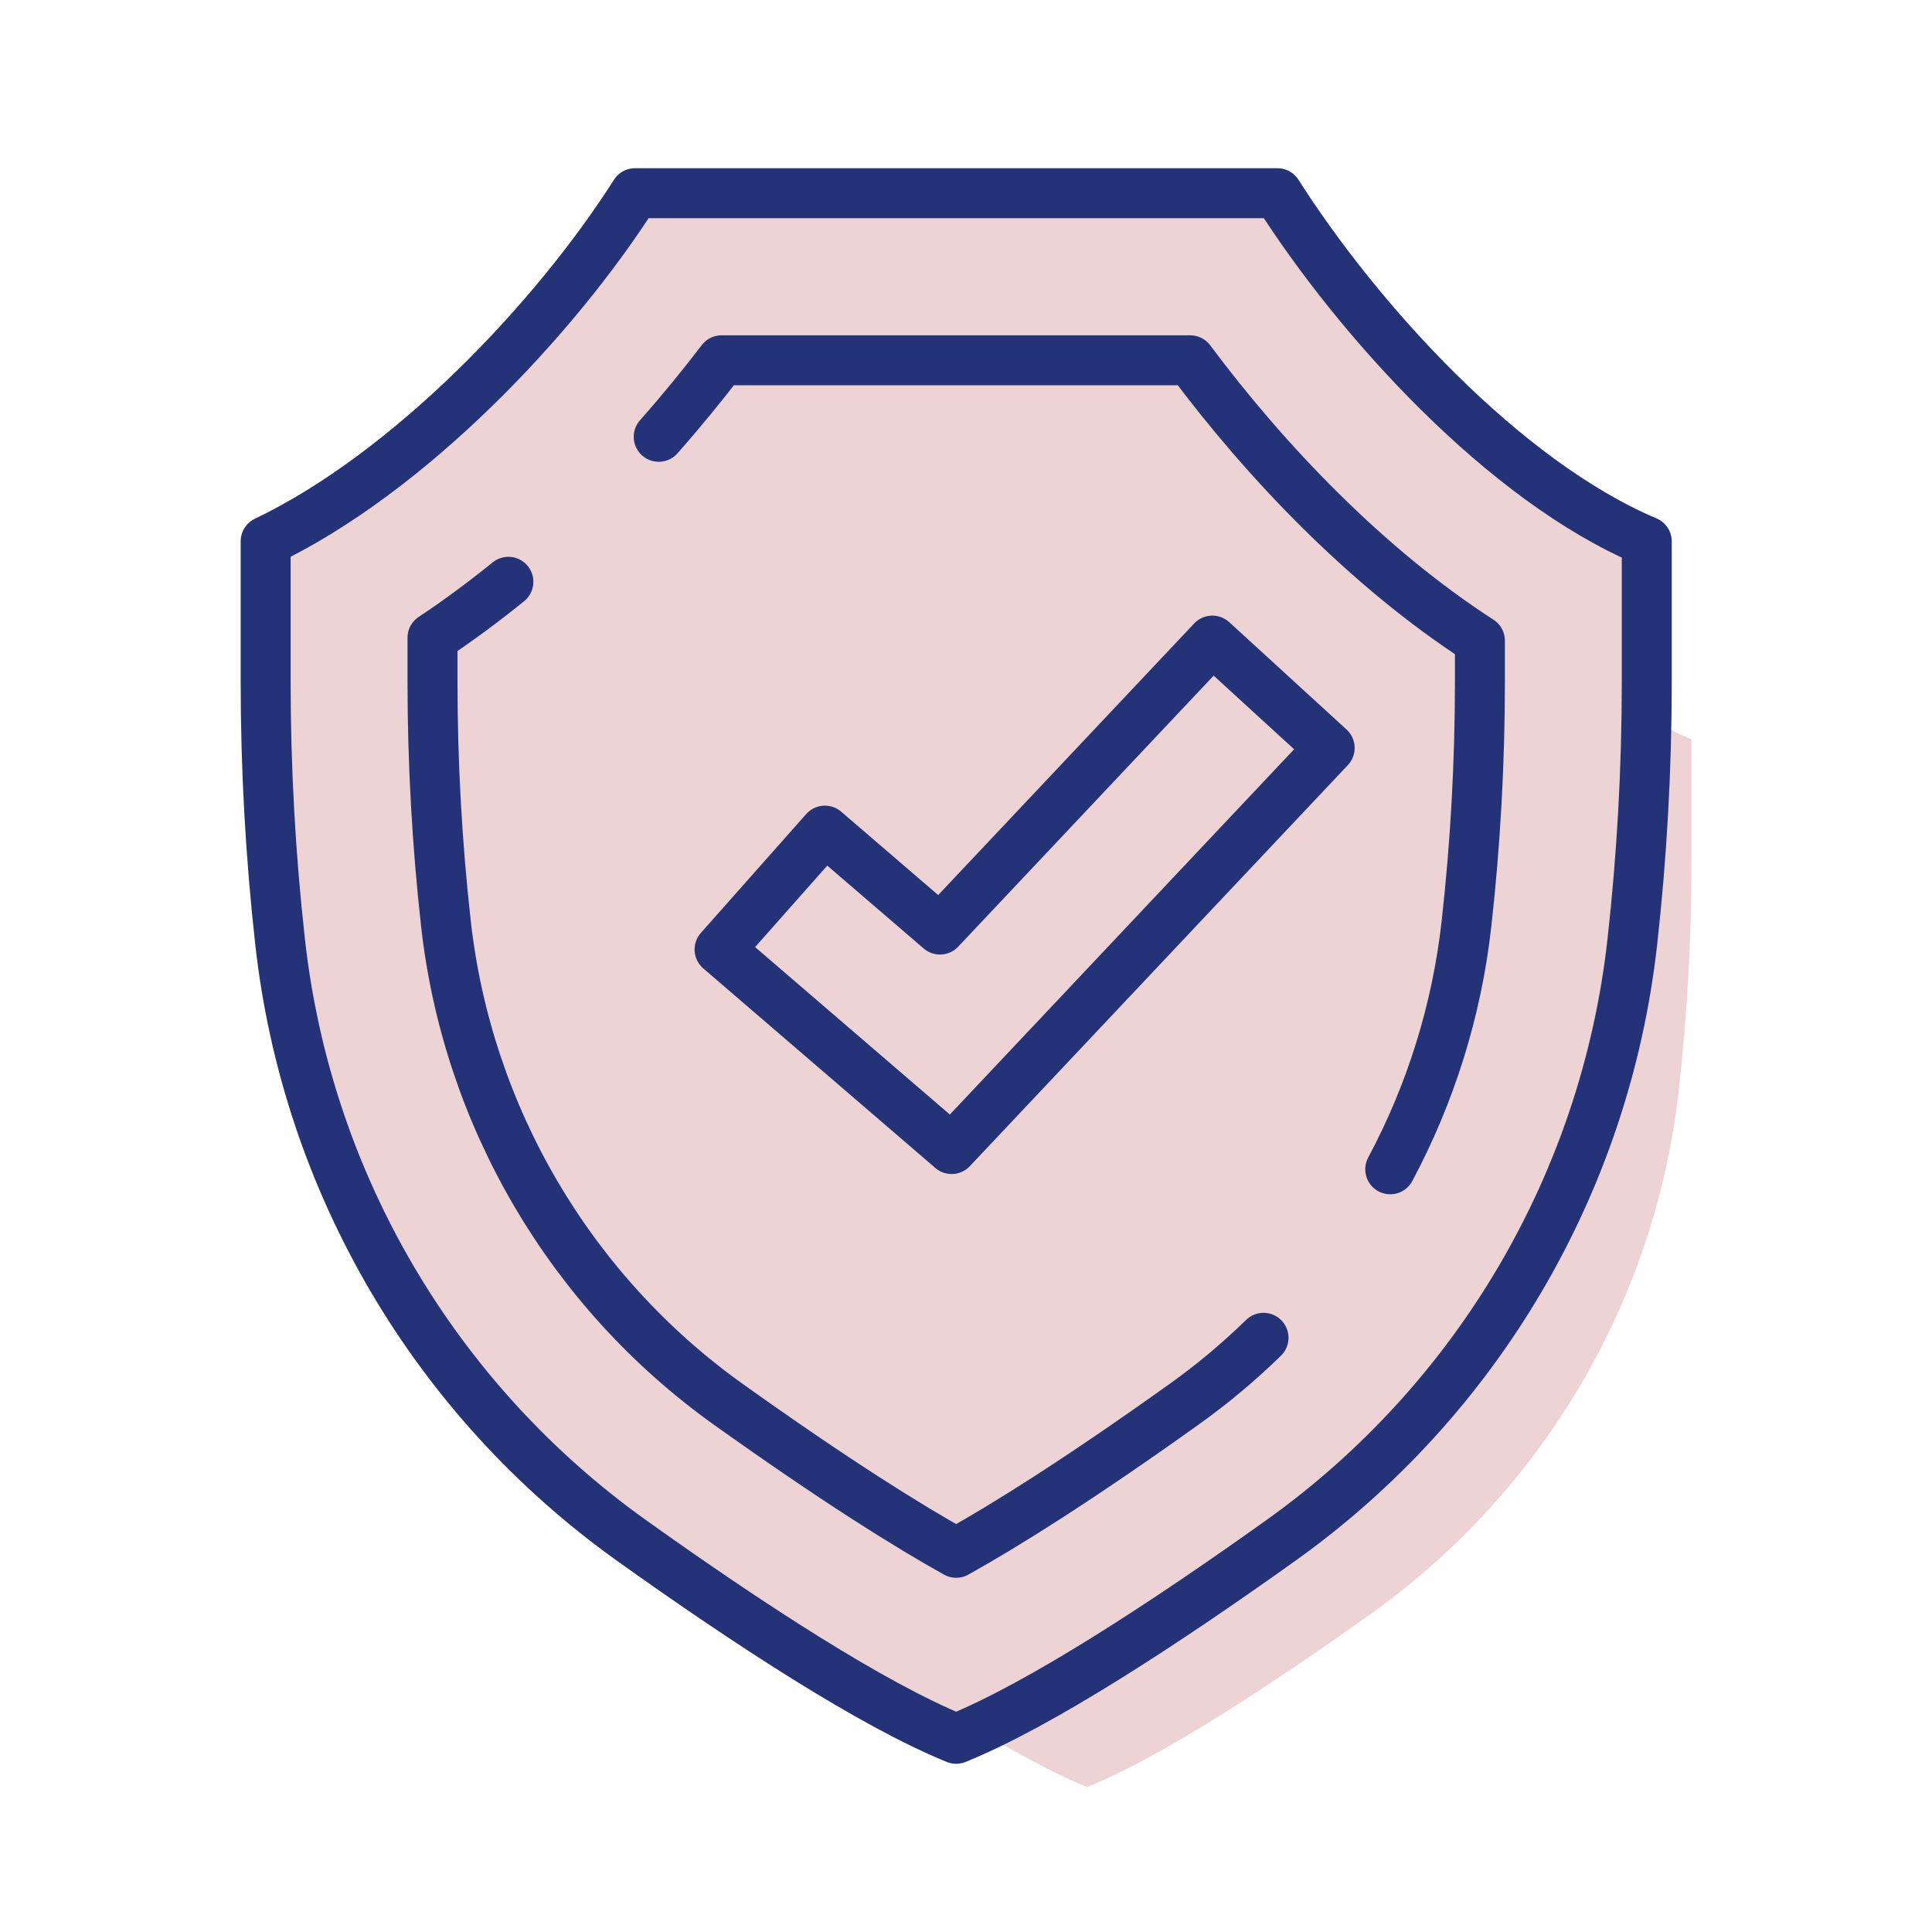<svg width="58" height="58" viewBox="0 0 58 58" fill="none" xmlns="http://www.w3.org/2000/svg">
<path d="M24.203 13.05H41.077C43.192 16.374 47.017 20.605 50.779 22.196V25.887C50.779 28.173 50.653 30.455 50.399 32.727C49.693 39.041 46.334 44.75 41.169 48.439C38.113 50.621 34.851 52.752 32.639 53.65C30.426 52.75 27.164 50.621 24.108 48.439C18.945 44.75 15.584 39.038 14.881 32.725C14.627 30.455 14.5 28.171 14.5 25.885V22.194C18.269 20.388 22.087 16.374 24.203 13.05Z" fill="#EDD3D3"/>
<path d="M19.064 5.8H38.349C40.766 9.599 45.137 14.434 49.437 16.253V20.471C49.437 23.084 49.292 25.691 49.002 28.288C48.196 35.504 44.357 42.029 38.454 46.244C34.961 48.738 31.233 51.174 28.705 52.2C26.177 51.172 22.449 48.738 18.956 46.244C13.055 42.029 9.214 35.501 8.41 28.285C8.12 25.691 7.975 23.081 7.975 20.468V16.25C12.283 14.186 16.646 9.599 19.064 5.8Z" fill="#EDD3D3" stroke="#243278" stroke-width="1.5" stroke-linecap="round" stroke-linejoin="round"/>
<path d="M15.262 17.466C14.529 18.059 13.767 18.626 12.984 19.145V20.469C12.984 22.884 13.119 25.328 13.387 27.727C14.033 33.513 17.123 38.773 21.863 42.158C25.088 44.459 27.268 45.817 28.705 46.616C30.139 45.817 32.322 44.462 35.546 42.158C36.395 41.552 37.191 40.885 37.932 40.162" stroke="#243278" stroke-width="1.5" stroke-linecap="round" stroke-linejoin="round"/>
<path d="M41.736 35.103C42.949 32.833 43.735 30.336 44.025 27.729C44.294 25.33 44.428 22.886 44.428 20.471V19.234C41.035 17.044 37.99 13.846 35.731 10.816H21.663C21.091 11.565 20.461 12.338 19.775 13.113" stroke="#243278" stroke-width="1.5" stroke-linecap="round" stroke-linejoin="round"/>
<path d="M28.569 34.495L21.602 28.504L24.764 24.936L28.219 27.906L36.396 19.231L39.918 22.454L28.569 34.495Z" stroke="#243278" stroke-width="1.5" stroke-linecap="round" stroke-linejoin="round"/>
</svg>
